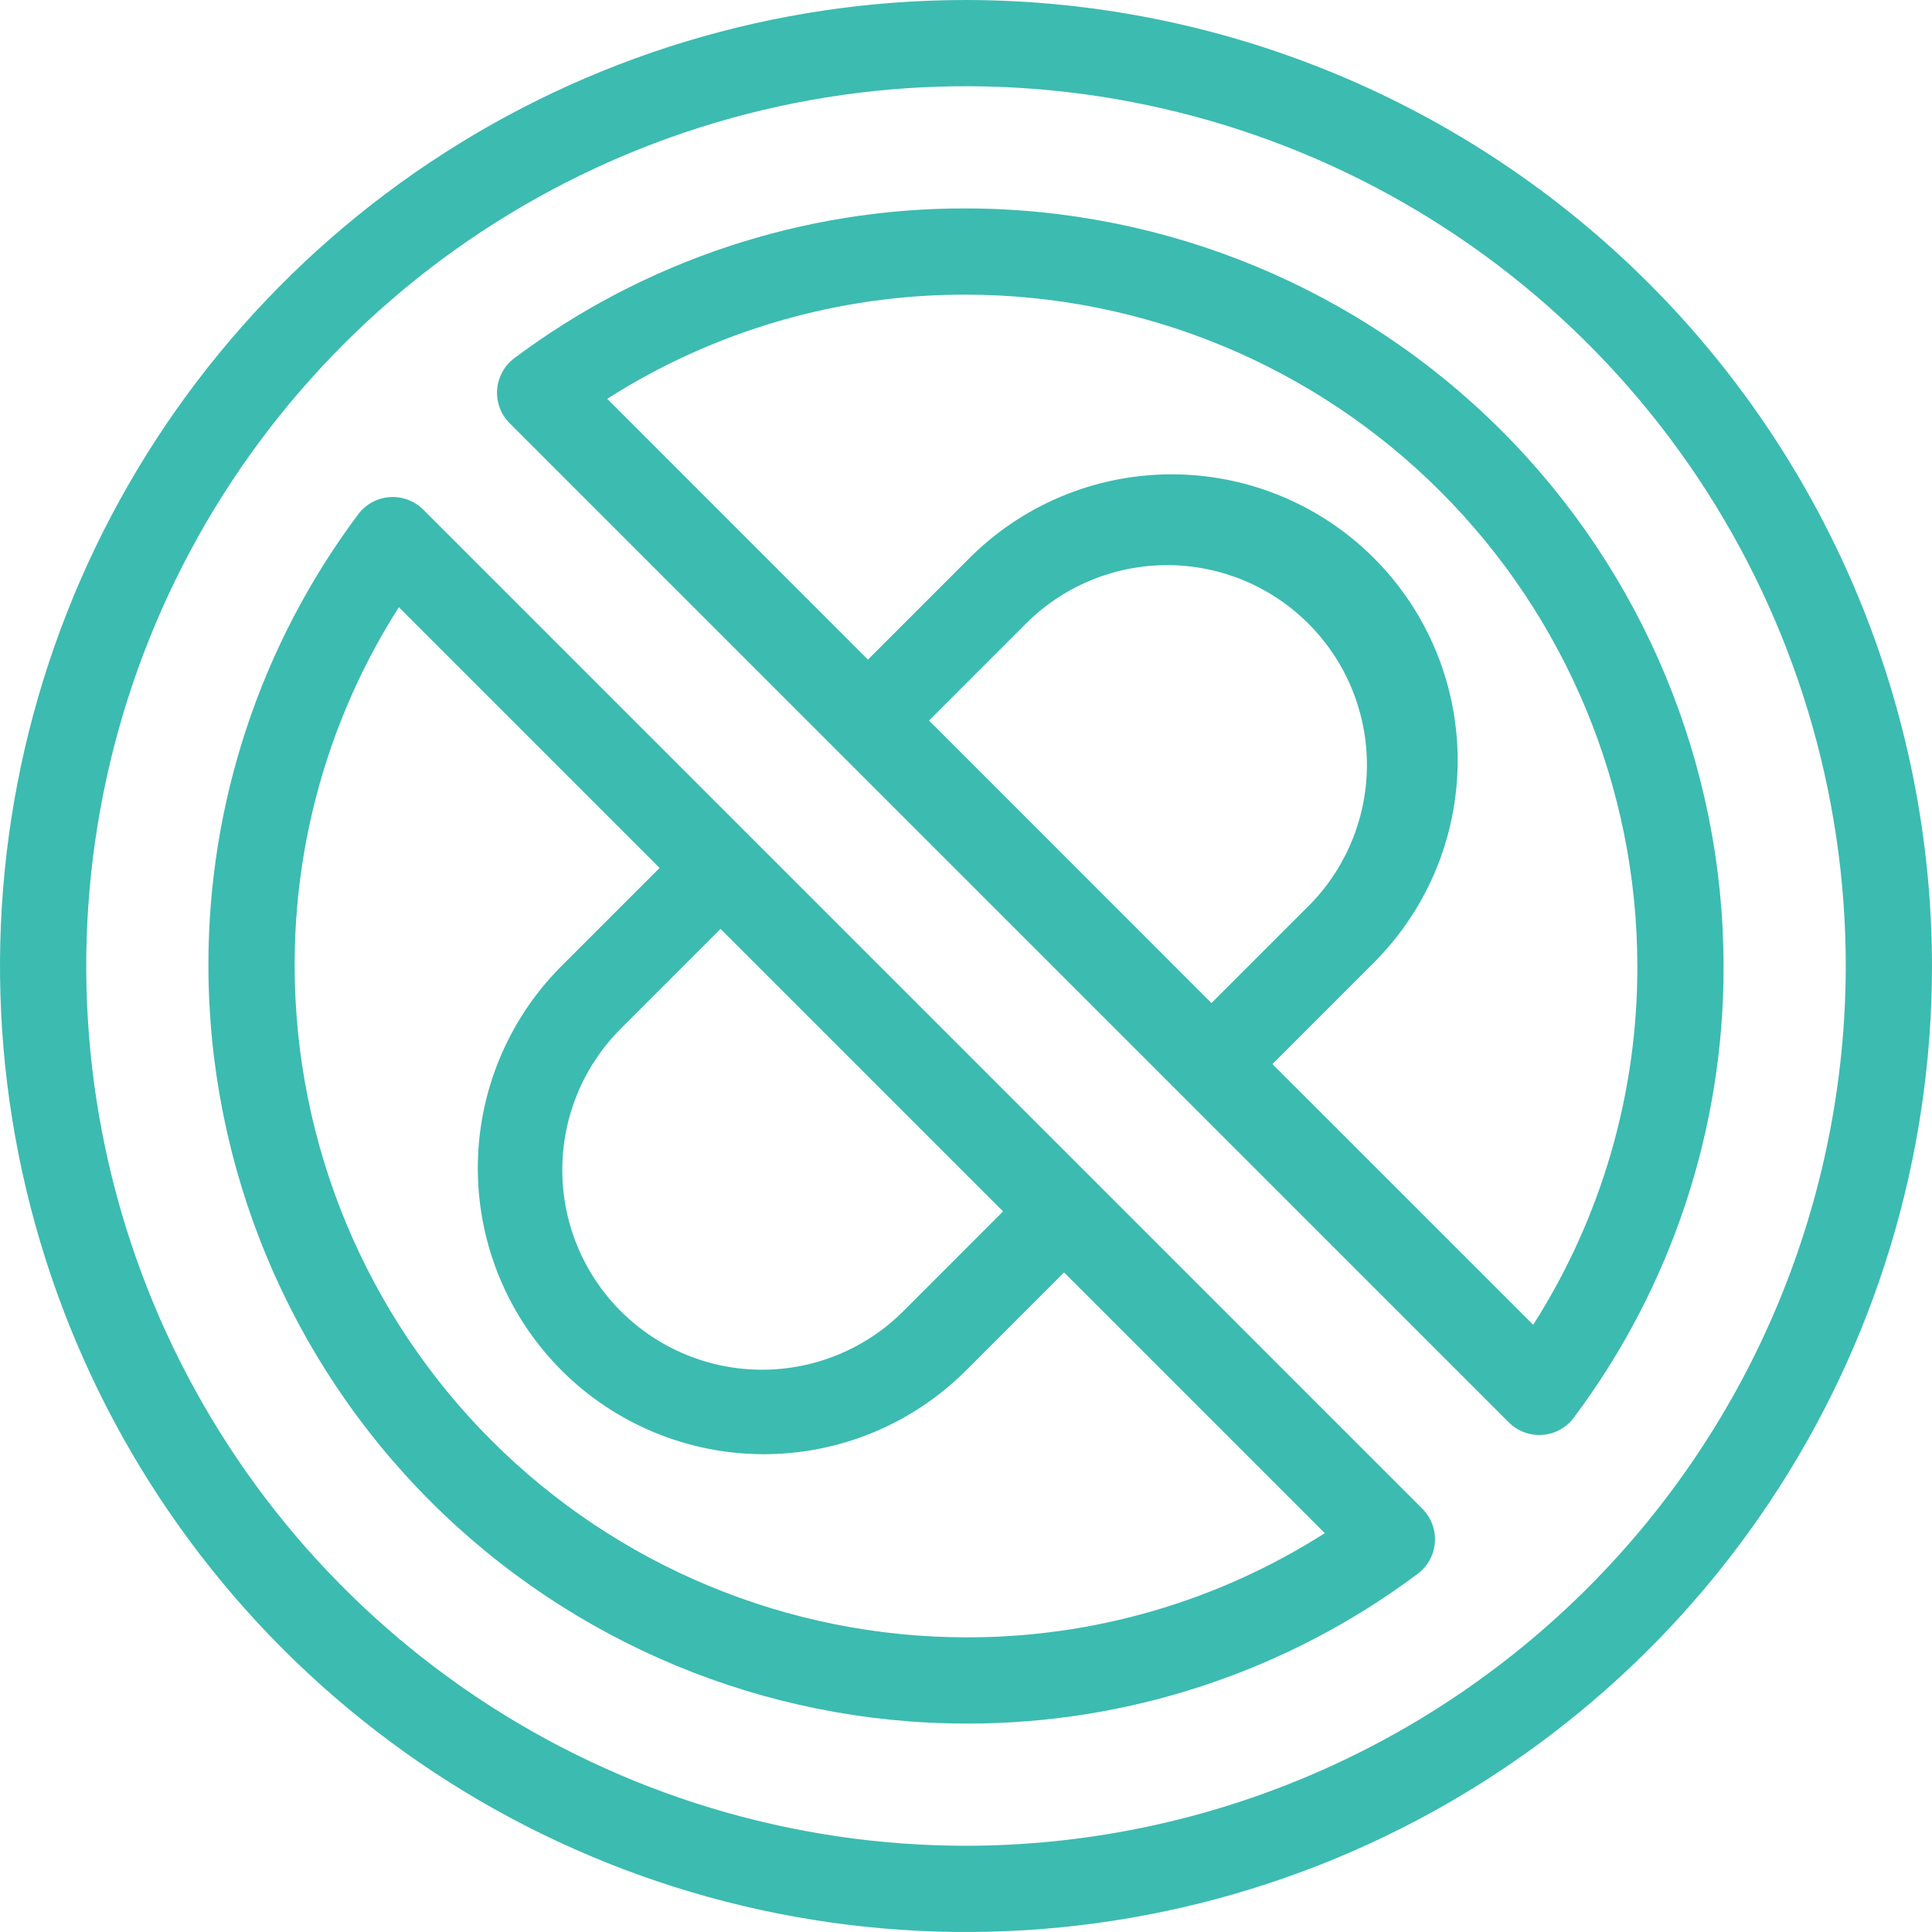 <?xml version="1.0" encoding="UTF-8"?> <svg xmlns="http://www.w3.org/2000/svg" width="49" height="49" viewBox="0 0 49 49" fill="none"> <path d="M24.5 0C19.654 0 14.918 1.437 10.889 4.129C6.86 6.821 3.719 10.648 1.865 15.124C0.011 19.601 -0.475 24.527 0.471 29.28C1.416 34.032 3.75 38.398 7.176 41.824C10.602 45.251 14.968 47.584 19.72 48.529C24.473 49.475 29.399 48.989 33.876 47.135C38.352 45.281 42.179 42.141 44.871 38.111C47.563 34.083 49 29.346 49 24.5C48.993 18.005 46.409 11.777 41.816 7.184C37.223 2.591 30.995 0.007 24.5 0ZM24.5 46.813C20.087 46.813 15.773 45.504 12.104 43.053C8.434 40.601 5.574 37.116 3.885 33.039C2.197 28.962 1.755 24.475 2.616 20.147C3.477 15.819 5.602 11.843 8.722 8.722C11.843 5.602 15.819 3.477 20.147 2.616C24.475 1.755 28.962 2.197 33.039 3.885C37.116 5.574 40.601 8.434 43.053 12.104C45.504 15.773 46.813 20.087 46.813 24.5C46.806 30.416 44.453 36.087 40.27 40.27C36.087 44.453 30.416 46.806 24.5 46.813Z" fill="#3CBBB1"></path> <path d="M10.734 12.925C10.623 12.814 10.49 12.729 10.342 12.674C10.195 12.619 10.038 12.597 9.882 12.608C9.725 12.619 9.573 12.664 9.435 12.739C9.298 12.815 9.178 12.919 9.084 13.045C6.61 16.35 5.277 20.371 5.286 24.5C5.292 29.594 7.318 34.478 10.92 38.08C14.522 41.682 19.406 43.708 24.5 43.714C28.629 43.723 32.65 42.39 35.955 39.916C36.081 39.822 36.185 39.702 36.26 39.565C36.336 39.427 36.381 39.275 36.392 39.118C36.403 38.962 36.381 38.804 36.326 38.657C36.271 38.51 36.185 38.377 36.075 38.266L10.734 12.925ZM25.44 30.724L22.91 33.255C21.96 34.205 20.671 34.739 19.328 34.739C17.984 34.739 16.695 34.205 15.745 33.255C14.794 32.305 14.261 31.016 14.261 29.672C14.261 28.328 14.794 27.04 15.745 26.089L18.275 23.559L25.44 30.724ZM24.5 41.527C19.986 41.521 15.658 39.726 12.466 36.534C9.274 33.342 7.478 29.014 7.473 24.5C7.465 21.276 8.382 18.118 10.116 15.4L16.729 22.013L14.199 24.543C12.858 25.907 12.11 27.746 12.118 29.659C12.127 31.572 12.89 33.404 14.243 34.757C15.595 36.11 17.428 36.873 19.341 36.882C21.254 36.89 23.093 36.142 24.457 34.801L26.987 32.271L33.6 38.884C30.882 40.618 27.724 41.535 24.5 41.527Z" fill="#3CBBB1"></path> <path d="M24.5 5.286C20.371 5.276 16.351 6.609 13.045 9.084C12.919 9.178 12.815 9.297 12.74 9.435C12.665 9.573 12.62 9.725 12.608 9.882C12.597 10.038 12.62 10.195 12.674 10.342C12.729 10.489 12.815 10.623 12.926 10.734L38.266 36.074C38.368 36.176 38.488 36.257 38.621 36.312C38.754 36.367 38.896 36.395 39.04 36.395C39.066 36.395 39.093 36.395 39.119 36.392C39.276 36.38 39.428 36.335 39.565 36.26C39.703 36.184 39.823 36.08 39.916 35.954C42.391 32.649 43.724 28.629 43.714 24.5C43.709 19.406 41.682 14.522 38.08 10.92C34.478 7.318 29.594 5.292 24.5 5.286ZM23.563 18.275L26.093 15.745C27.05 14.826 28.328 14.32 29.654 14.333C30.98 14.347 32.248 14.88 33.185 15.818C34.123 16.756 34.655 18.024 34.668 19.35C34.681 20.676 34.174 21.954 33.255 22.91L30.725 25.44L23.563 18.275ZM38.885 33.6L32.271 26.987L34.801 24.457C35.484 23.785 36.028 22.985 36.4 22.103C36.772 21.22 36.966 20.273 36.97 19.315C36.974 18.357 36.789 17.408 36.424 16.522C36.059 15.636 35.523 14.832 34.846 14.154C34.168 13.477 33.364 12.941 32.478 12.576C31.592 12.211 30.643 12.026 29.685 12.03C28.727 12.034 27.78 12.228 26.897 12.6C26.015 12.972 25.215 13.516 24.543 14.199L22.013 16.729L15.4 10.115C18.118 8.382 21.276 7.465 24.5 7.473C29.015 7.478 33.342 9.274 36.534 12.466C39.726 15.658 41.522 19.986 41.527 24.5C41.535 27.724 40.618 30.882 38.885 33.6Z" fill="#3CBBB1"></path> </svg> 